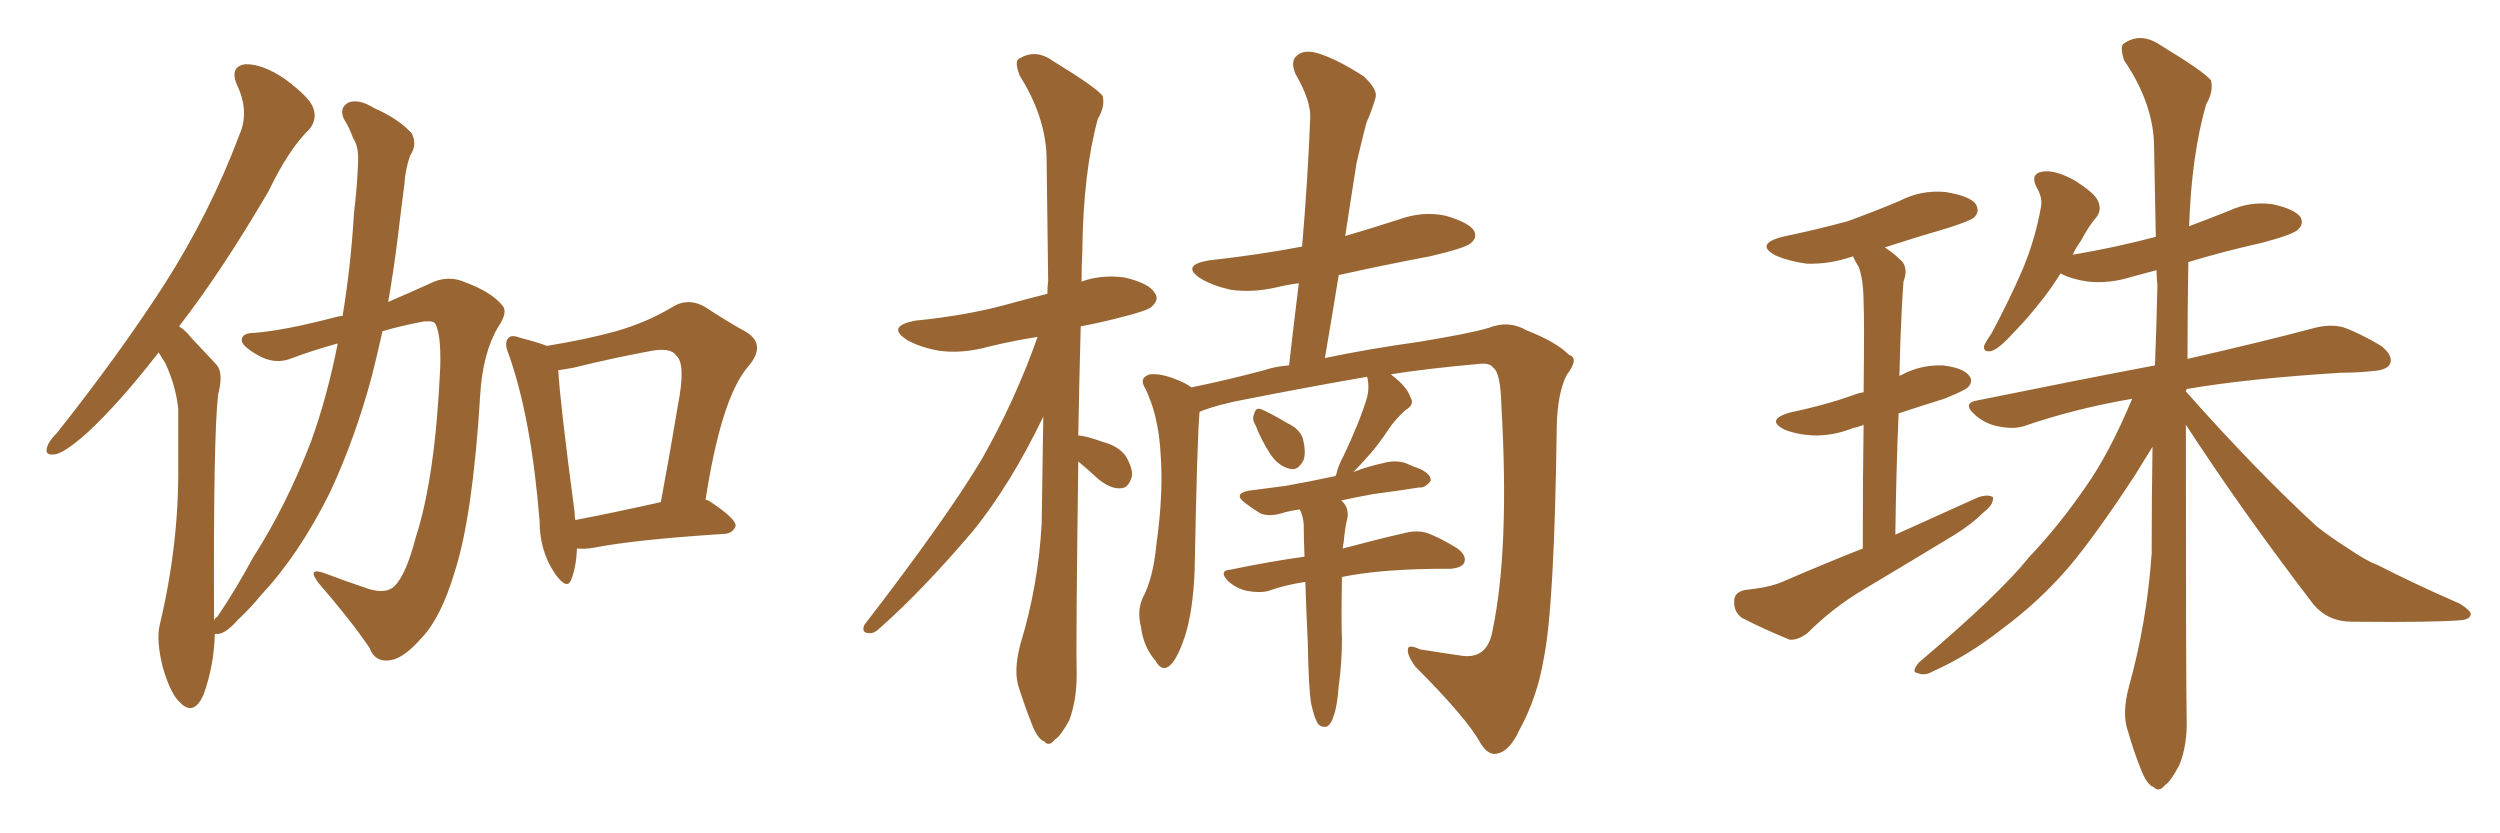 <svg xmlns="http://www.w3.org/2000/svg" xmlns:xlink="http://www.w3.org/1999/xlink" width="450" height="150"><path fill="#996633" padding="10" d="M69.87 54.35L69.87 54.35Q73.97 52.59 77.20 51.12L77.20 51.12Q80.57 49.37 83.79 50.83L83.79 50.83Q88.48 52.59 90.38 54.93L90.38 54.93Q91.55 56.10 89.65 58.89L89.65 58.89Q86.87 63.57 86.43 71.19L86.43 71.19Q85.11 92.72 81.88 102.83L81.88 102.83Q79.39 111.18 75.88 114.84L75.88 114.84Q72.80 118.36 70.46 118.80L70.46 118.80Q67.53 119.38 66.50 116.60L66.50 116.60Q63.13 111.62 57.28 104.88L57.28 104.88Q55.22 102.10 58.30 103.13L58.30 103.13Q62.11 104.59 66.50 106.05L66.50 106.05Q69.58 106.93 71.04 105.47L71.04 105.47Q73.10 103.42 74.85 96.68L74.85 96.68Q78.37 85.84 79.25 65.92L79.25 65.92Q79.39 60.21 78.37 58.30L78.37 58.30Q78.08 57.71 76.32 57.86L76.32 57.86Q72.36 58.59 68.85 59.62L68.85 59.62Q67.97 63.57 66.94 67.68L66.94 67.68Q63.87 79.10 59.33 88.77L59.33 88.77Q53.76 99.90 47.02 107.08L47.02 107.08Q45.12 109.42 42.77 111.62L42.77 111.62Q40.72 113.96 39.26 114.11L39.26 114.11Q38.67 114.11 38.67 114.11L38.67 114.11Q38.53 119.82 36.62 125.10L36.62 125.10Q34.86 128.91 32.52 126.56L32.52 126.56Q30.76 125.10 29.30 120.12L29.30 120.12Q28.13 115.43 28.71 112.65L28.71 112.65Q32.23 98.00 32.08 83.79L32.08 83.79Q32.08 78.81 32.08 73.54L32.08 73.54Q31.64 69.43 29.74 65.33L29.74 65.33Q29.15 64.45 28.56 63.43L28.56 63.43Q21.53 72.51 15.67 77.93L15.67 77.93Q11.87 81.30 10.11 81.74L10.11 81.74Q7.91 82.18 8.50 80.42L8.50 80.42Q8.79 79.39 10.25 77.93L10.25 77.93Q21.39 63.87 29.44 51.42L29.44 51.42Q37.79 38.38 43.07 24.32L43.07 24.32Q44.97 20.07 42.63 15.23L42.63 15.23Q41.31 12.01 44.09 11.57L44.09 11.57Q47.17 11.43 51.27 14.21L51.27 14.21Q55.81 17.58 56.40 19.48L56.40 19.48Q57.13 21.53 55.66 23.29L55.66 23.29Q52.00 26.81 48.34 34.42L48.34 34.42Q39.84 48.93 32.23 58.74L32.23 58.74Q33.40 59.47 34.42 60.79L34.42 60.79Q36.33 62.84 38.96 65.63L38.96 65.63Q40.28 67.09 39.26 71.04L39.26 71.04Q38.38 78.66 38.53 111.77L38.53 111.77Q38.67 111.18 39.11 111.04L39.11 111.04Q42.48 106.05 45.56 100.34L45.56 100.34Q51.56 90.97 55.96 79.54L55.96 79.54Q58.89 71.48 60.79 61.82L60.79 61.82Q56.54 62.99 52.59 64.45L52.59 64.45Q49.51 65.77 46.29 63.87L46.29 63.87Q43.51 62.26 43.51 61.23L43.51 61.23Q43.51 59.91 45.85 59.91L45.85 59.91Q51.27 59.47 60.21 57.13L60.21 57.13Q60.64 56.98 61.67 56.84L61.67 56.84Q63.13 48.05 63.72 38.38L63.72 38.38Q64.31 33.40 64.45 29.30L64.45 29.30Q64.60 26.37 63.57 24.90L63.57 24.90Q62.84 22.85 61.96 21.53L61.96 21.53Q60.94 19.48 62.70 18.46L62.70 18.46Q64.60 17.72 67.38 19.48L67.38 19.48Q71.78 21.39 74.12 24.02L74.12 24.02Q75.15 26.07 73.83 27.98L73.83 27.98Q72.95 30.47 72.80 33.11L72.80 33.11Q72.22 37.50 71.63 42.48L71.63 42.48Q70.90 48.49 69.87 54.35ZM127.00 89.94L127.00 89.94Q127.59 90.09 127.73 90.23L127.73 90.23Q132.42 93.31 132.42 94.63L132.42 94.63Q131.98 95.95 130.52 96.09L130.52 96.09Q114.40 97.12 106.93 98.58L106.93 98.58Q105.32 98.88 103.86 98.73L103.86 98.73Q103.71 102.10 102.83 104.30L102.83 104.30Q102.10 106.35 99.90 103.27L99.90 103.27Q97.12 99.17 97.12 93.75L97.12 93.75Q95.65 75.29 91.55 63.72L91.55 63.72Q90.67 61.67 91.55 60.79L91.55 60.79Q92.14 60.21 93.60 60.79L93.60 60.79Q96.97 61.67 98.44 62.26L98.44 62.26Q105.62 61.08 110.89 59.62L110.89 59.62Q116.46 58.01 120.85 55.37L120.85 55.37Q123.78 53.47 126.86 55.22L126.86 55.22Q131.10 58.01 134.33 59.77L134.33 59.77Q138.13 62.11 134.47 66.21L134.47 66.21Q129.79 71.92 127.00 89.94ZM103.13 66.21L103.13 66.21L103.13 66.21Q101.51 66.50 100.49 66.65L100.49 66.65Q100.78 72.22 103.42 92.14L103.42 92.14Q103.42 93.02 103.56 93.60L103.56 93.60Q110.45 92.29 118.95 90.38L118.95 90.38Q120.70 81.01 122.02 72.95L122.02 72.95Q123.49 65.48 121.73 64.01L121.73 64.01Q120.70 62.40 116.60 63.28L116.60 63.28Q110.30 64.45 103.13 66.21ZM194.09 83.06L194.09 83.06Q193.65 116.60 193.80 121.58L193.80 121.58Q193.80 125.98 192.48 129.64L192.48 129.64Q190.87 132.57 189.84 133.15L189.84 133.15Q188.82 134.47 187.94 133.45L187.94 133.45Q186.77 133.01 185.74 130.37L185.74 130.37Q184.42 127.00 183.40 123.78L183.40 123.78Q182.37 120.85 183.69 115.87L183.69 115.87Q186.91 105.32 187.50 94.19L187.50 94.19Q187.65 84.23 187.79 75L187.79 75Q181.93 87.16 175.20 95.51L175.20 95.51Q166.11 106.20 158.50 112.94L158.50 112.94Q157.32 114.11 156.45 113.96L156.45 113.96Q154.98 113.96 155.57 112.50L155.57 112.50Q170.36 93.31 176.66 82.76L176.66 82.76Q182.67 72.22 186.77 60.64L186.77 60.64Q182.08 61.38 177.98 62.40L177.98 62.40Q173.14 63.72 169.04 63.13L169.04 63.13Q165.67 62.55 163.33 61.23L163.33 61.23Q159.38 58.74 164.79 57.71L164.79 57.71Q173.58 56.84 180.76 54.93L180.76 54.93Q184.42 53.91 188.53 52.88L188.53 52.88Q188.53 51.56 188.67 50.54L188.67 50.54Q188.53 38.53 188.38 27.98L188.38 27.98Q188.09 20.80 183.54 13.62L183.54 13.62Q182.67 11.28 183.25 10.69L183.25 10.69Q186.33 8.64 189.55 10.99L189.55 10.99Q197.46 15.82 198.49 17.29L198.49 17.29Q198.93 19.19 197.61 21.39L197.61 21.39Q194.97 31.05 194.82 45.26L194.82 45.26Q194.68 47.90 194.68 50.68L194.68 50.68Q198.34 49.37 202.44 49.95L202.44 49.95Q206.84 50.98 207.86 52.73L207.86 52.73Q208.74 53.91 207.28 55.22L207.28 55.22Q206.54 55.96 201.12 57.28L201.12 57.28Q197.75 58.15 194.53 58.74L194.53 58.74Q194.24 69.43 194.09 78.37L194.09 78.37Q195.70 78.52 198.49 79.54L198.49 79.54Q201.27 80.27 202.59 82.03L202.59 82.03Q203.91 84.23 203.76 85.69L203.76 85.69Q203.17 87.89 201.71 87.89L201.71 87.89Q199.95 88.04 197.75 86.28L197.75 86.28Q195.85 84.52 194.09 83.06ZM226.03 76.61L226.03 76.61Q225.29 75.44 225.73 74.56L225.73 74.56Q226.03 73.24 227.05 73.68L227.05 73.68Q228.52 74.27 231.74 76.17L231.74 76.17Q233.94 77.20 234.52 78.96L234.52 78.96Q235.11 81.30 234.67 82.76L234.67 82.76Q233.64 84.81 232.18 84.38L232.18 84.38Q230.13 83.94 228.66 81.74L228.66 81.74Q227.05 79.25 226.03 76.61ZM235.99 126.56L235.99 126.56L235.99 126.56Q235.55 123.78 235.40 115.72L235.40 115.72Q235.11 109.57 234.96 104.74L234.96 104.74Q231.15 105.32 228.37 106.35L228.37 106.35Q226.76 106.79 224.41 106.35L224.41 106.35Q222.51 105.91 221.04 104.59L221.04 104.59Q219.29 102.69 221.48 102.54L221.48 102.54Q228.52 101.07 234.81 100.20L234.81 100.20Q234.67 96.97 234.67 94.34L234.67 94.34Q234.52 92.72 233.94 91.70L233.94 91.70Q231.88 91.99 230.57 92.43L230.57 92.43Q228.37 93.02 226.90 92.43L226.90 92.43Q225.44 91.55 224.12 90.53L224.12 90.53Q221.92 88.92 224.71 88.33L224.71 88.33Q228.22 87.89 231.45 87.45L231.45 87.45Q235.55 86.72 240.38 85.69L240.38 85.69Q240.38 85.55 240.53 85.40L240.53 85.40Q240.82 83.94 241.85 82.03L241.85 82.03Q244.78 75.88 246.09 71.48L246.09 71.48Q246.53 69.58 246.09 67.82L246.09 67.82Q236.72 69.43 224.71 71.78L224.71 71.78Q219.14 72.80 215.92 74.12L215.92 74.12Q215.48 79.10 215.04 102.54L215.04 102.54Q214.75 110.01 213.28 114.55L213.28 114.55Q211.82 118.95 210.35 119.97L210.35 119.97Q209.03 120.85 208.01 118.95L208.01 118.95Q205.81 116.46 205.37 112.79L205.37 112.79Q204.64 110.01 205.66 107.67L205.66 107.67Q207.57 104.15 208.15 98.00L208.15 98.00Q209.47 88.62 208.89 81.45L208.89 81.45Q208.59 76.32 207.13 72.22L207.13 72.22Q206.98 71.92 206.98 71.92L206.98 71.92Q206.54 70.61 205.96 69.58L205.96 69.58Q205.08 67.97 206.98 67.38L206.98 67.38Q209.33 67.09 213.28 68.99L213.28 68.99Q213.87 69.29 214.45 69.73L214.45 69.73Q220.90 68.41 227.49 66.65L227.49 66.65Q229.69 65.92 232.03 65.77L232.03 65.77Q232.91 58.01 233.79 50.98L233.79 50.98Q231.59 51.27 229.83 51.71L229.83 51.71Q225.44 52.73 221.48 52.15L221.48 52.15Q218.26 51.42 216.06 50.10L216.06 50.10Q212.55 47.75 217.53 46.88L217.53 46.88Q226.76 45.85 234.38 44.38L234.38 44.38Q235.40 32.37 235.84 21.24L235.84 21.24Q235.99 18.16 233.20 13.33L233.20 13.33Q232.18 10.99 233.50 9.96L233.50 9.96Q234.67 8.94 237.01 9.52L237.01 9.52Q240.53 10.55 245.51 13.77L245.51 13.77Q248.14 16.26 247.56 17.72L247.56 17.72Q246.97 19.78 245.95 22.12L245.95 22.12Q245.21 24.90 244.19 29.30L244.19 29.30Q243.16 35.74 242.14 42.48L242.14 42.48Q247.12 41.02 251.66 39.55L251.66 39.55Q256.05 37.94 260.16 38.82L260.16 38.82Q264.26 39.99 265.28 41.46L265.28 41.46Q266.02 42.77 264.70 43.80L264.70 43.80Q263.67 44.68 257.37 46.14L257.37 46.14Q248.88 47.75 240.97 49.51L240.97 49.51Q239.79 56.84 238.48 64.45L238.48 64.45Q246.09 62.84 255.47 61.52L255.47 61.52Q264.40 60.06 267.92 59.03L267.92 59.03Q271.58 57.57 274.80 59.47L274.80 59.47Q280.08 61.52 282.42 63.87L282.42 63.87Q284.33 64.45 281.98 67.53L281.98 67.53Q280.37 70.75 280.22 76.61L280.22 76.61Q279.79 109.28 277.88 118.51L277.88 118.51Q276.71 125.54 273.49 131.40L273.49 131.40Q271.73 135.21 269.53 135.64L269.53 135.64Q267.92 136.08 266.46 133.74L266.46 133.74Q264.11 129.35 254.74 119.97L254.74 119.97Q253.27 117.92 253.42 116.89L253.42 116.89Q253.42 115.87 255.62 116.89L255.62 116.89Q259.28 117.48 263.38 118.07L263.38 118.07Q267.77 118.51 268.65 113.53L268.65 113.53Q271.73 98.88 270.26 73.24L270.26 73.24Q270.12 67.09 268.80 66.21L268.80 66.21Q268.21 65.33 266.46 65.48L266.46 65.48Q256.64 66.36 250.34 67.38L250.34 67.38Q253.27 69.58 253.86 71.48L253.86 71.48Q254.74 72.80 252.98 73.83L252.98 73.83Q251.22 75.44 250.20 76.90L250.20 76.90Q248.00 80.27 245.80 82.62L245.80 82.62Q244.63 83.94 243.60 84.96L243.60 84.96Q246.24 83.94 249.02 83.35L249.02 83.35Q251.07 82.76 252.98 83.35L252.98 83.35Q254.59 84.08 255.18 84.23L255.18 84.23Q257.67 85.25 257.52 86.57L257.52 86.57Q256.49 87.89 255.47 87.74L255.47 87.74Q251.81 88.33 247.27 88.92L247.27 88.92Q244.04 89.50 241.41 90.09L241.41 90.09Q242.72 91.11 242.58 93.02L242.58 93.02Q242.29 94.19 242.14 95.21L242.14 95.21Q241.99 96.24 241.85 97.71L241.85 97.71Q241.70 98.14 241.70 98.73L241.70 98.73Q248.29 96.97 252.83 95.95L252.83 95.95Q255.03 95.36 256.93 95.95L256.93 95.95Q259.28 96.83 262.35 98.73L262.35 98.73Q264.11 100.05 263.53 101.37L263.53 101.37Q262.94 102.25 261.04 102.39L261.04 102.39Q259.57 102.39 258.11 102.39L258.11 102.39Q247.85 102.54 241.55 103.86L241.55 103.86Q241.41 112.21 241.55 114.99L241.55 114.99Q241.55 119.38 240.97 123.49L240.97 123.49Q240.67 127.29 240.09 128.76L240.09 128.76Q239.65 130.37 238.77 130.81L238.77 130.81Q237.89 130.96 237.30 130.37L237.30 130.37Q236.57 129.35 235.99 126.56ZM335.30 98.73L335.30 98.73Q335.30 85.40 335.45 76.46L335.45 76.46Q334.42 76.90 333.54 77.05L333.54 77.05Q329.88 78.52 326.22 78.37L326.22 78.37Q323.44 78.22 321.24 77.34L321.24 77.34Q317.72 75.59 322.12 74.27L322.12 74.27Q328.42 72.95 333.40 71.19L333.40 71.19Q334.42 70.75 335.45 70.61L335.45 70.61Q335.60 57.13 335.45 54.79L335.45 54.79Q335.45 50.39 334.57 48.05L334.57 48.05Q333.98 47.17 333.54 46.14L333.54 46.14Q329.30 47.61 325.20 47.46L325.20 47.46Q321.97 47.02 319.63 46.00L319.63 46.00Q315.82 43.95 320.80 42.63L320.80 42.63Q327.10 41.31 332.52 39.84L332.52 39.84Q337.35 38.09 341.89 36.18L341.89 36.18Q345.85 34.13 350.24 34.57L350.24 34.57Q354.64 35.30 355.66 36.77L355.66 36.77Q356.40 38.09 355.37 39.11L355.37 39.11Q354.79 39.70 350.68 41.02L350.68 41.02Q344.68 42.77 339.26 44.53L339.26 44.53Q340.87 45.56 342.33 47.02L342.33 47.02Q343.51 48.34 342.63 50.68L342.63 50.68Q342.48 52.59 342.33 55.37L342.33 55.37Q342.04 61.08 341.89 67.68L341.89 67.68Q342.04 67.53 342.19 67.53L342.19 67.53Q345.70 65.63 349.66 65.77L349.66 65.77Q353.47 66.21 354.49 67.68L354.49 67.68Q355.22 68.70 354.20 69.73L354.20 69.73Q353.61 70.31 349.95 71.78L349.95 71.78Q345.70 73.10 341.75 74.41L341.75 74.41Q341.31 84.67 341.16 96.24L341.16 96.24Q348.93 92.72 356.10 89.50L356.10 89.50Q357.86 88.92 358.74 89.50L358.74 89.50Q358.89 90.82 357.13 92.14L357.13 92.14Q354.93 94.34 351.86 96.24L351.86 96.24Q343.65 101.22 335.30 106.20L335.30 106.20Q329.88 109.42 325.34 113.96L325.34 113.96Q323.58 115.28 322.12 115.14L322.12 115.14Q317.14 113.09 313.48 111.18L313.48 111.18Q312.01 110.01 312.16 108.11L312.16 108.11Q312.16 106.64 314.06 106.20L314.06 106.20Q318.46 105.76 320.80 104.74L320.80 104.74Q328.27 101.51 335.30 98.73ZM393.46 76.46L393.46 76.46L393.46 76.46Q393.46 122.75 393.60 129.35L393.60 129.35Q393.75 134.03 392.29 137.70L392.29 137.70Q390.67 140.77 389.65 141.36L389.65 141.36Q388.62 142.68 387.60 141.65L387.60 141.65Q386.43 141.21 385.40 138.57L385.40 138.57Q383.94 134.91 383.06 131.69L383.06 131.69Q381.88 128.61 383.20 123.63L383.20 123.63Q386.43 112.06 387.30 99.61L387.30 99.61Q387.30 89.65 387.45 80.42L387.45 80.42Q386.28 82.32 384.38 85.40L384.38 85.40Q377.20 96.39 372.36 102.10L372.36 102.10Q367.09 108.25 360.35 113.23L360.35 113.23Q354.20 118.07 347.90 120.85L347.90 120.85Q346.44 121.73 345.12 121.14L345.12 121.14Q343.95 121.00 345.41 119.24L345.41 119.24Q359.91 106.93 365.19 100.34L365.19 100.34Q370.61 94.63 375.44 87.60L375.44 87.60Q379.69 81.59 383.79 71.78L383.79 71.78Q373.54 73.54 364.60 76.61L364.60 76.61Q362.55 77.34 359.77 76.76L359.77 76.76Q357.28 76.32 355.37 74.56L355.37 74.56Q353.17 72.51 355.96 72.07L355.96 72.07Q373.24 68.55 387.89 65.77L387.89 65.77Q388.18 58.45 388.33 51.42L388.33 51.42Q388.18 49.95 388.18 48.63L388.18 48.63Q385.99 49.22 383.79 49.80L383.79 49.80Q379.69 51.12 375.73 50.68L375.73 50.68Q372.80 50.24 370.90 49.22L370.90 49.22Q369.43 51.56 367.97 53.47L367.97 53.47Q364.89 57.42 362.55 59.77L362.55 59.77Q359.91 62.70 358.59 63.13L358.59 63.13Q356.98 63.57 357.13 62.26L357.13 62.26Q357.42 61.52 358.45 60.06L358.45 60.06Q361.67 54.05 364.01 48.63L364.01 48.63Q366.36 43.07 367.38 37.21L367.38 37.21Q367.68 35.60 366.65 33.84L366.65 33.84Q365.33 31.35 367.53 30.91L367.53 30.91Q369.73 30.47 373.24 32.37L373.24 32.37Q377.05 34.72 377.64 36.18L377.64 36.18Q378.37 37.79 377.34 39.11L377.34 39.11Q376.03 40.58 374.56 43.36L374.56 43.36Q373.68 44.53 373.10 45.85L373.10 45.85Q380.86 44.53 388.04 42.63L388.04 42.63Q387.89 34.28 387.74 26.66L387.74 26.66Q387.74 18.75 382.32 10.84L382.32 10.84Q381.59 8.50 382.18 7.91L382.18 7.91Q385.25 5.71 388.77 8.06L388.77 8.06Q396.97 13.04 398.00 14.50L398.00 14.50Q398.44 16.55 397.12 18.75L397.12 18.75Q394.48 27.83 394.04 40.72L394.04 40.72Q397.56 39.40 401.22 37.94L401.22 37.94Q405.03 36.18 409.13 36.77L409.13 36.77Q413.09 37.65 414.11 39.11L414.11 39.11Q414.70 40.28 413.67 41.31L413.67 41.31Q412.79 42.19 407.37 43.65L407.37 43.65Q400.20 45.26 393.90 47.17L393.90 47.17Q393.75 56.25 393.75 64.60L393.75 64.60Q407.81 61.38 416.60 59.03L416.60 59.03Q419.38 58.30 421.73 58.89L421.73 58.89Q424.66 59.91 428.61 62.26L428.61 62.26Q430.81 64.01 430.22 65.48L430.22 65.48Q429.64 66.65 427.00 66.80L427.00 66.80Q424.51 67.09 421.44 67.09L421.44 67.09Q404.74 68.12 393.60 70.02L393.60 70.02Q393.46 70.31 393.46 70.46L393.46 70.46Q406.05 84.67 417.04 94.78L417.04 94.78Q419.68 96.83 422.46 98.58L422.46 98.58Q426.12 101.07 427.88 101.66L427.88 101.66Q434.77 105.18 442.82 108.69L442.82 108.69Q444.87 110.01 444.73 110.60L444.73 110.60Q444.58 111.47 443.12 111.62L443.12 111.62Q438.43 112.06 423.34 111.91L423.34 111.91Q419.09 111.91 416.46 108.84L416.46 108.84Q403.56 91.99 393.46 76.46Z"/></svg>